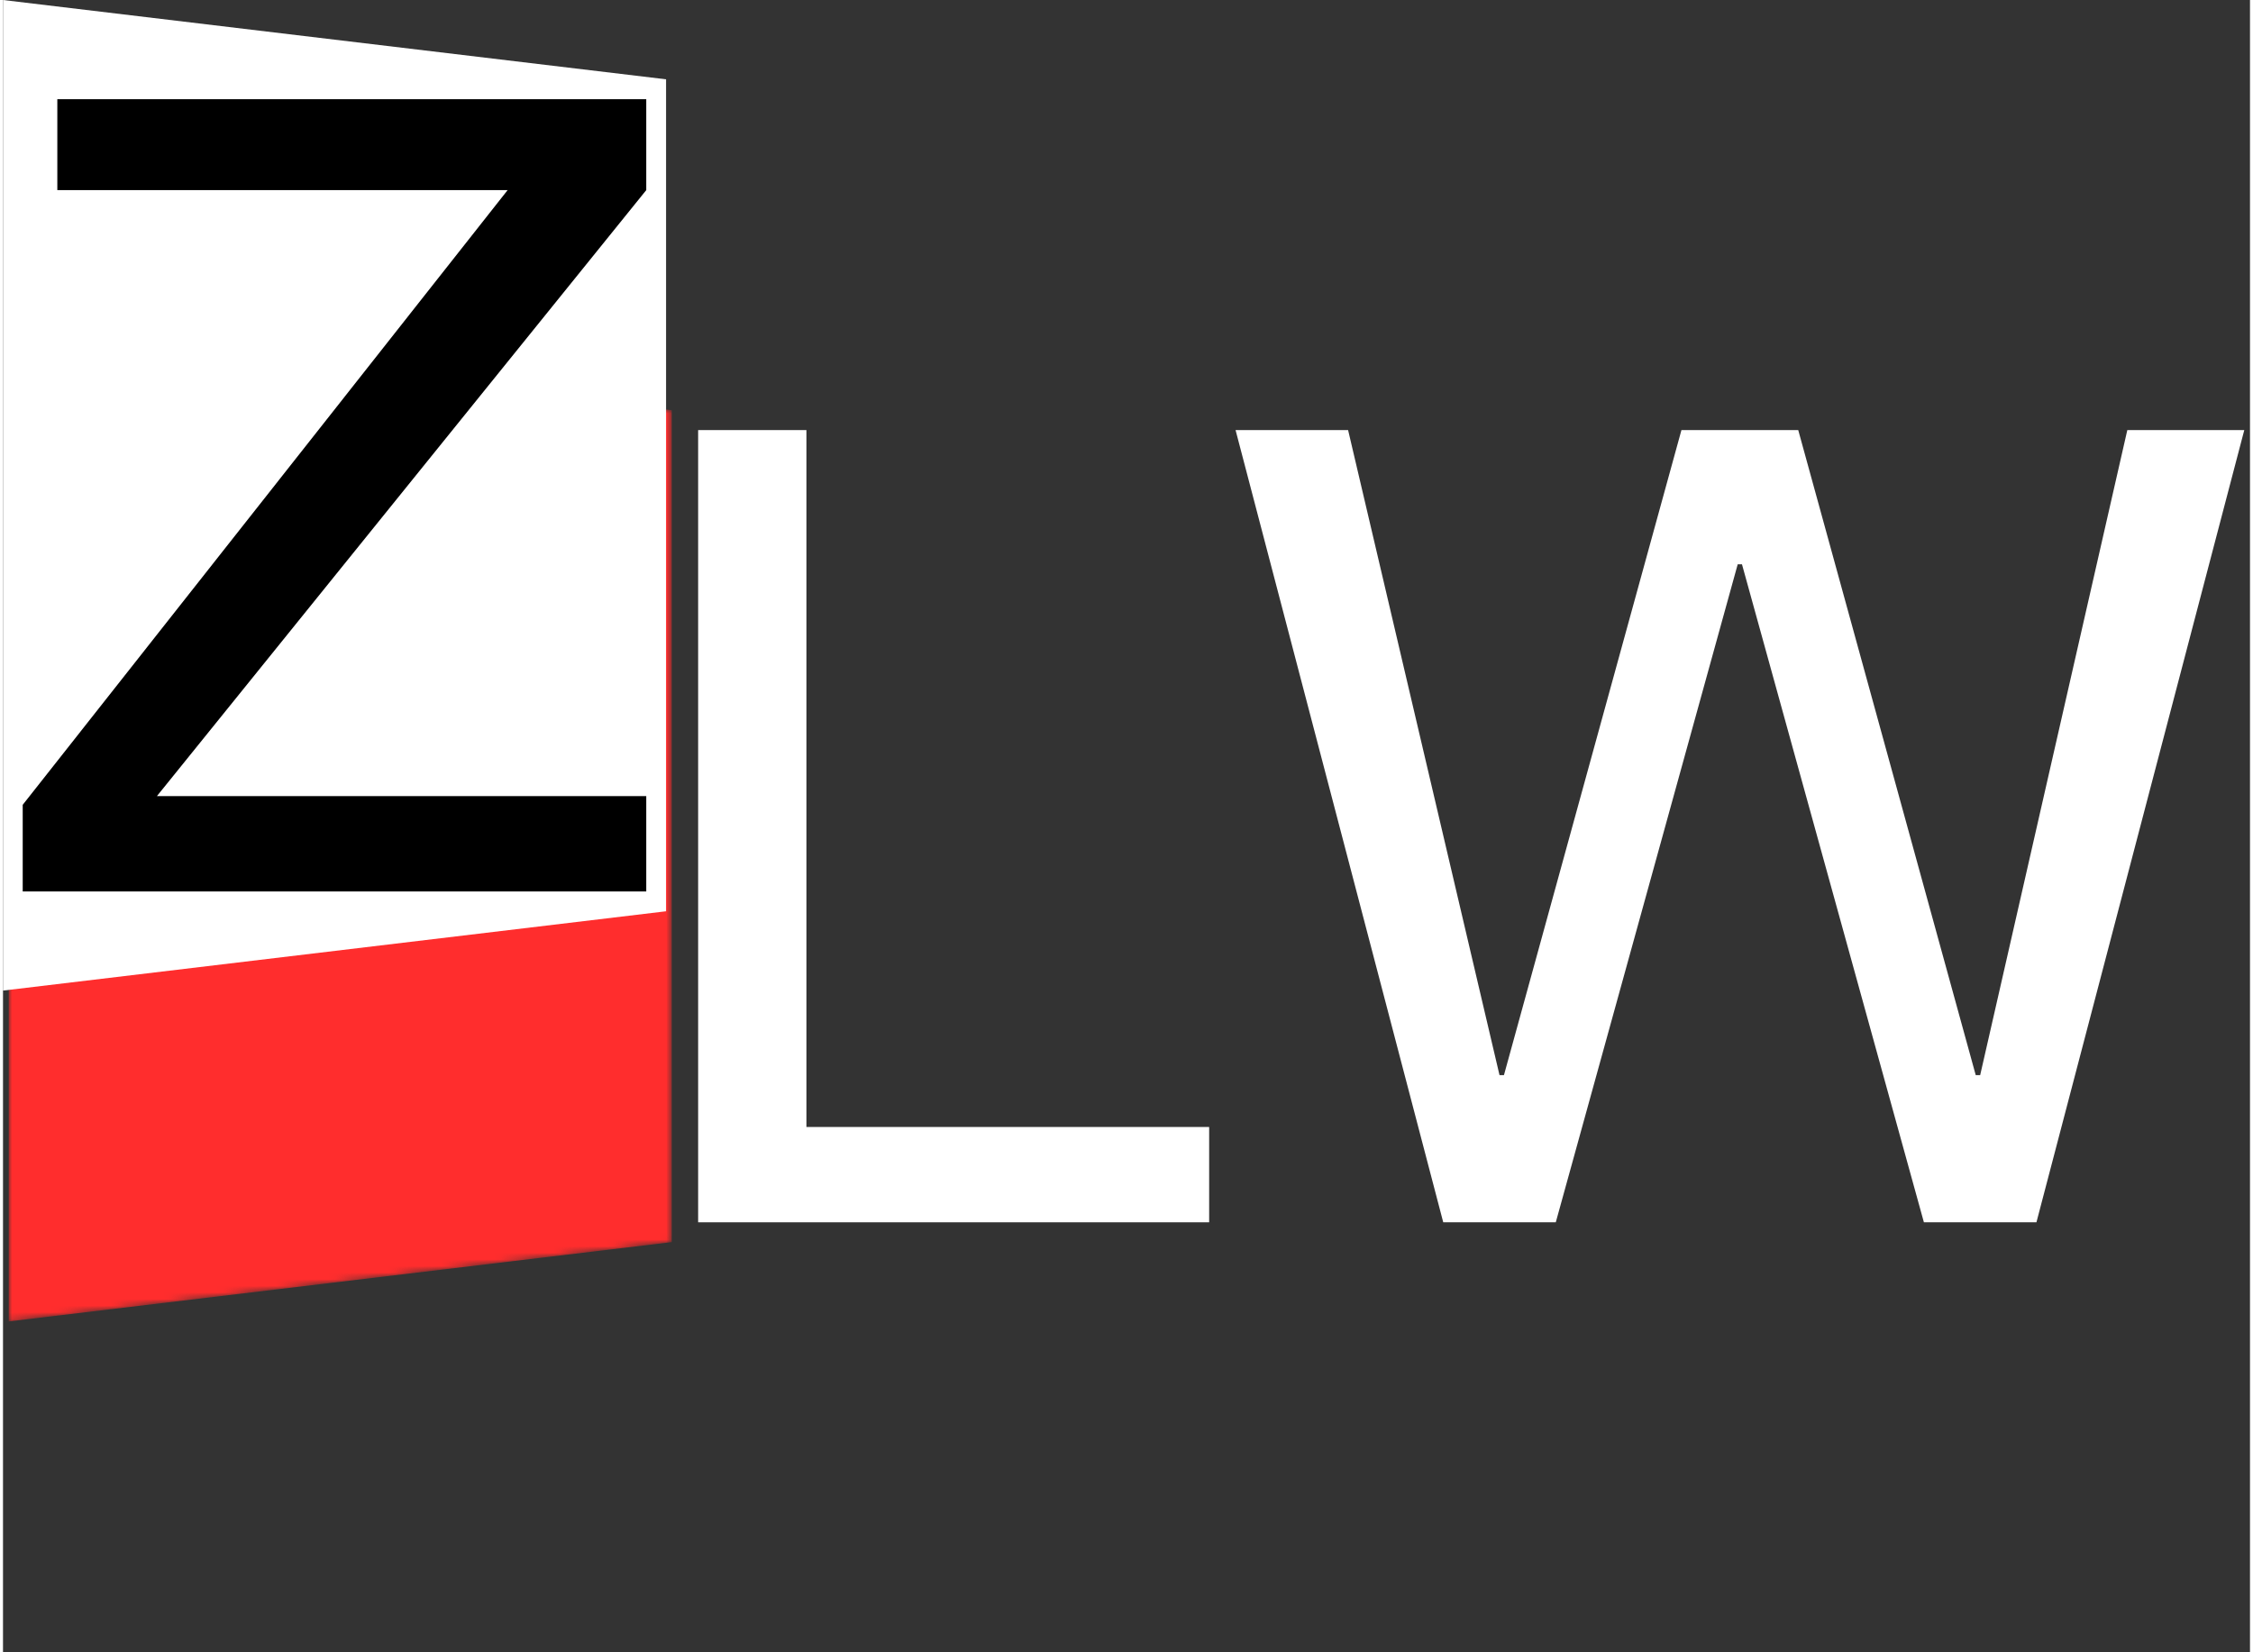 <svg data-v-0dd9719b="" version="1.0" xmlns="http://www.w3.org/2000/svg" xmlns:xlink="http://www.w3.org/1999/xlink" width="120" height="88" viewBox="0 0 340 250" preserveAspectRatio="xMidYMid meet" color-interpolation-filters="sRGB" style=""><rect x="0" y="0" width="340" height="250" fill="#333333" stroke="none"/>   <g data-v-0dd9719b="" fill="#FFFFFF" class="newinitialsvg-g newinitialsvg" transform="translate(0.863,50.06)"><g class="tp-name"><g class="tp-graph" transform="translate(0, 0)" mask="url(#9aab28bd-7f48-4a8a-8a44-2695aa352f15)"><polyline data-gra="graph-name" fill-opacity="1" fill="#FF2D2D" x="0" y="0" width="100.331" height="125.879" points="0,0 100.331,12 100.331,137.879 0,149.879 0,12"></polyline> <g data-gra="path-name" fill="#000000" transform="translate(2.99,15)"><g transform="scale(2.58)" fill="#FF2D2D"><path d="M9.39-5.59L38.09-5.59L38.09 0L1.52 0L1.52-5.08L29.96-41.13L3.55-41.13L3.55-46.46L38.09-46.46L38.09-41.13L9.39-5.59Z" transform="translate(-1.523, 46.465)"></path></g></g></g><g transform="translate(104.331, 0)"><g data-gra="path-name" fill="#FFFFFF" transform="translate(0,15)"><g transform="scale(2.58)"><path d="M4.82-46.46L11.17-46.46L11.17-5.59L34.79-5.59L34.79 0L4.82 0L4.82-46.46Z" transform="translate(-4.824, 46.465)"></path></g></g></g><g transform="translate(185.63, 0)"><g data-gra="path-name" fill="#FFFFFF" transform="translate(0,15)"><g transform="scale(2.58)"><path d="M30.72-38.59L30.47-38.59L19.80 0L13.20 0L1.02-46.46L7.62-46.46L16.50-8.63L16.76-8.63L27.17-46.46L34.02-46.46L44.43-8.63L44.69-8.63L53.32-46.46L60.18-46.46L47.99 0L41.39 0L30.72-38.59Z" transform="translate(-1.016, 46.465)"></path></g></g></g></g> <!----></g><mask id="9aab28bd-7f48-4a8a-8a44-2695aa352f15"><polyline data-gra="graph-name" fill-opacity="1" x="0" y="0" width="100.331" height="125.879" points="0,0 100.331,12 100.331,137.879 0,149.879 0,12" fill="white"></polyline> <g data-gra="path-name" transform="translate(2.99,15)" fill="black"><g transform="scale(2.58)"><path d="M9.39-5.59L38.09-5.59L38.09 0L1.52 0L1.52-5.08L29.96-41.13L3.55-41.13L3.55-46.46L38.09-46.46L38.09-41.13L9.39-5.59Z" transform="translate(-1.523, 46.465)"></path></g></g></mask><defs v-gra="od"></defs></svg>